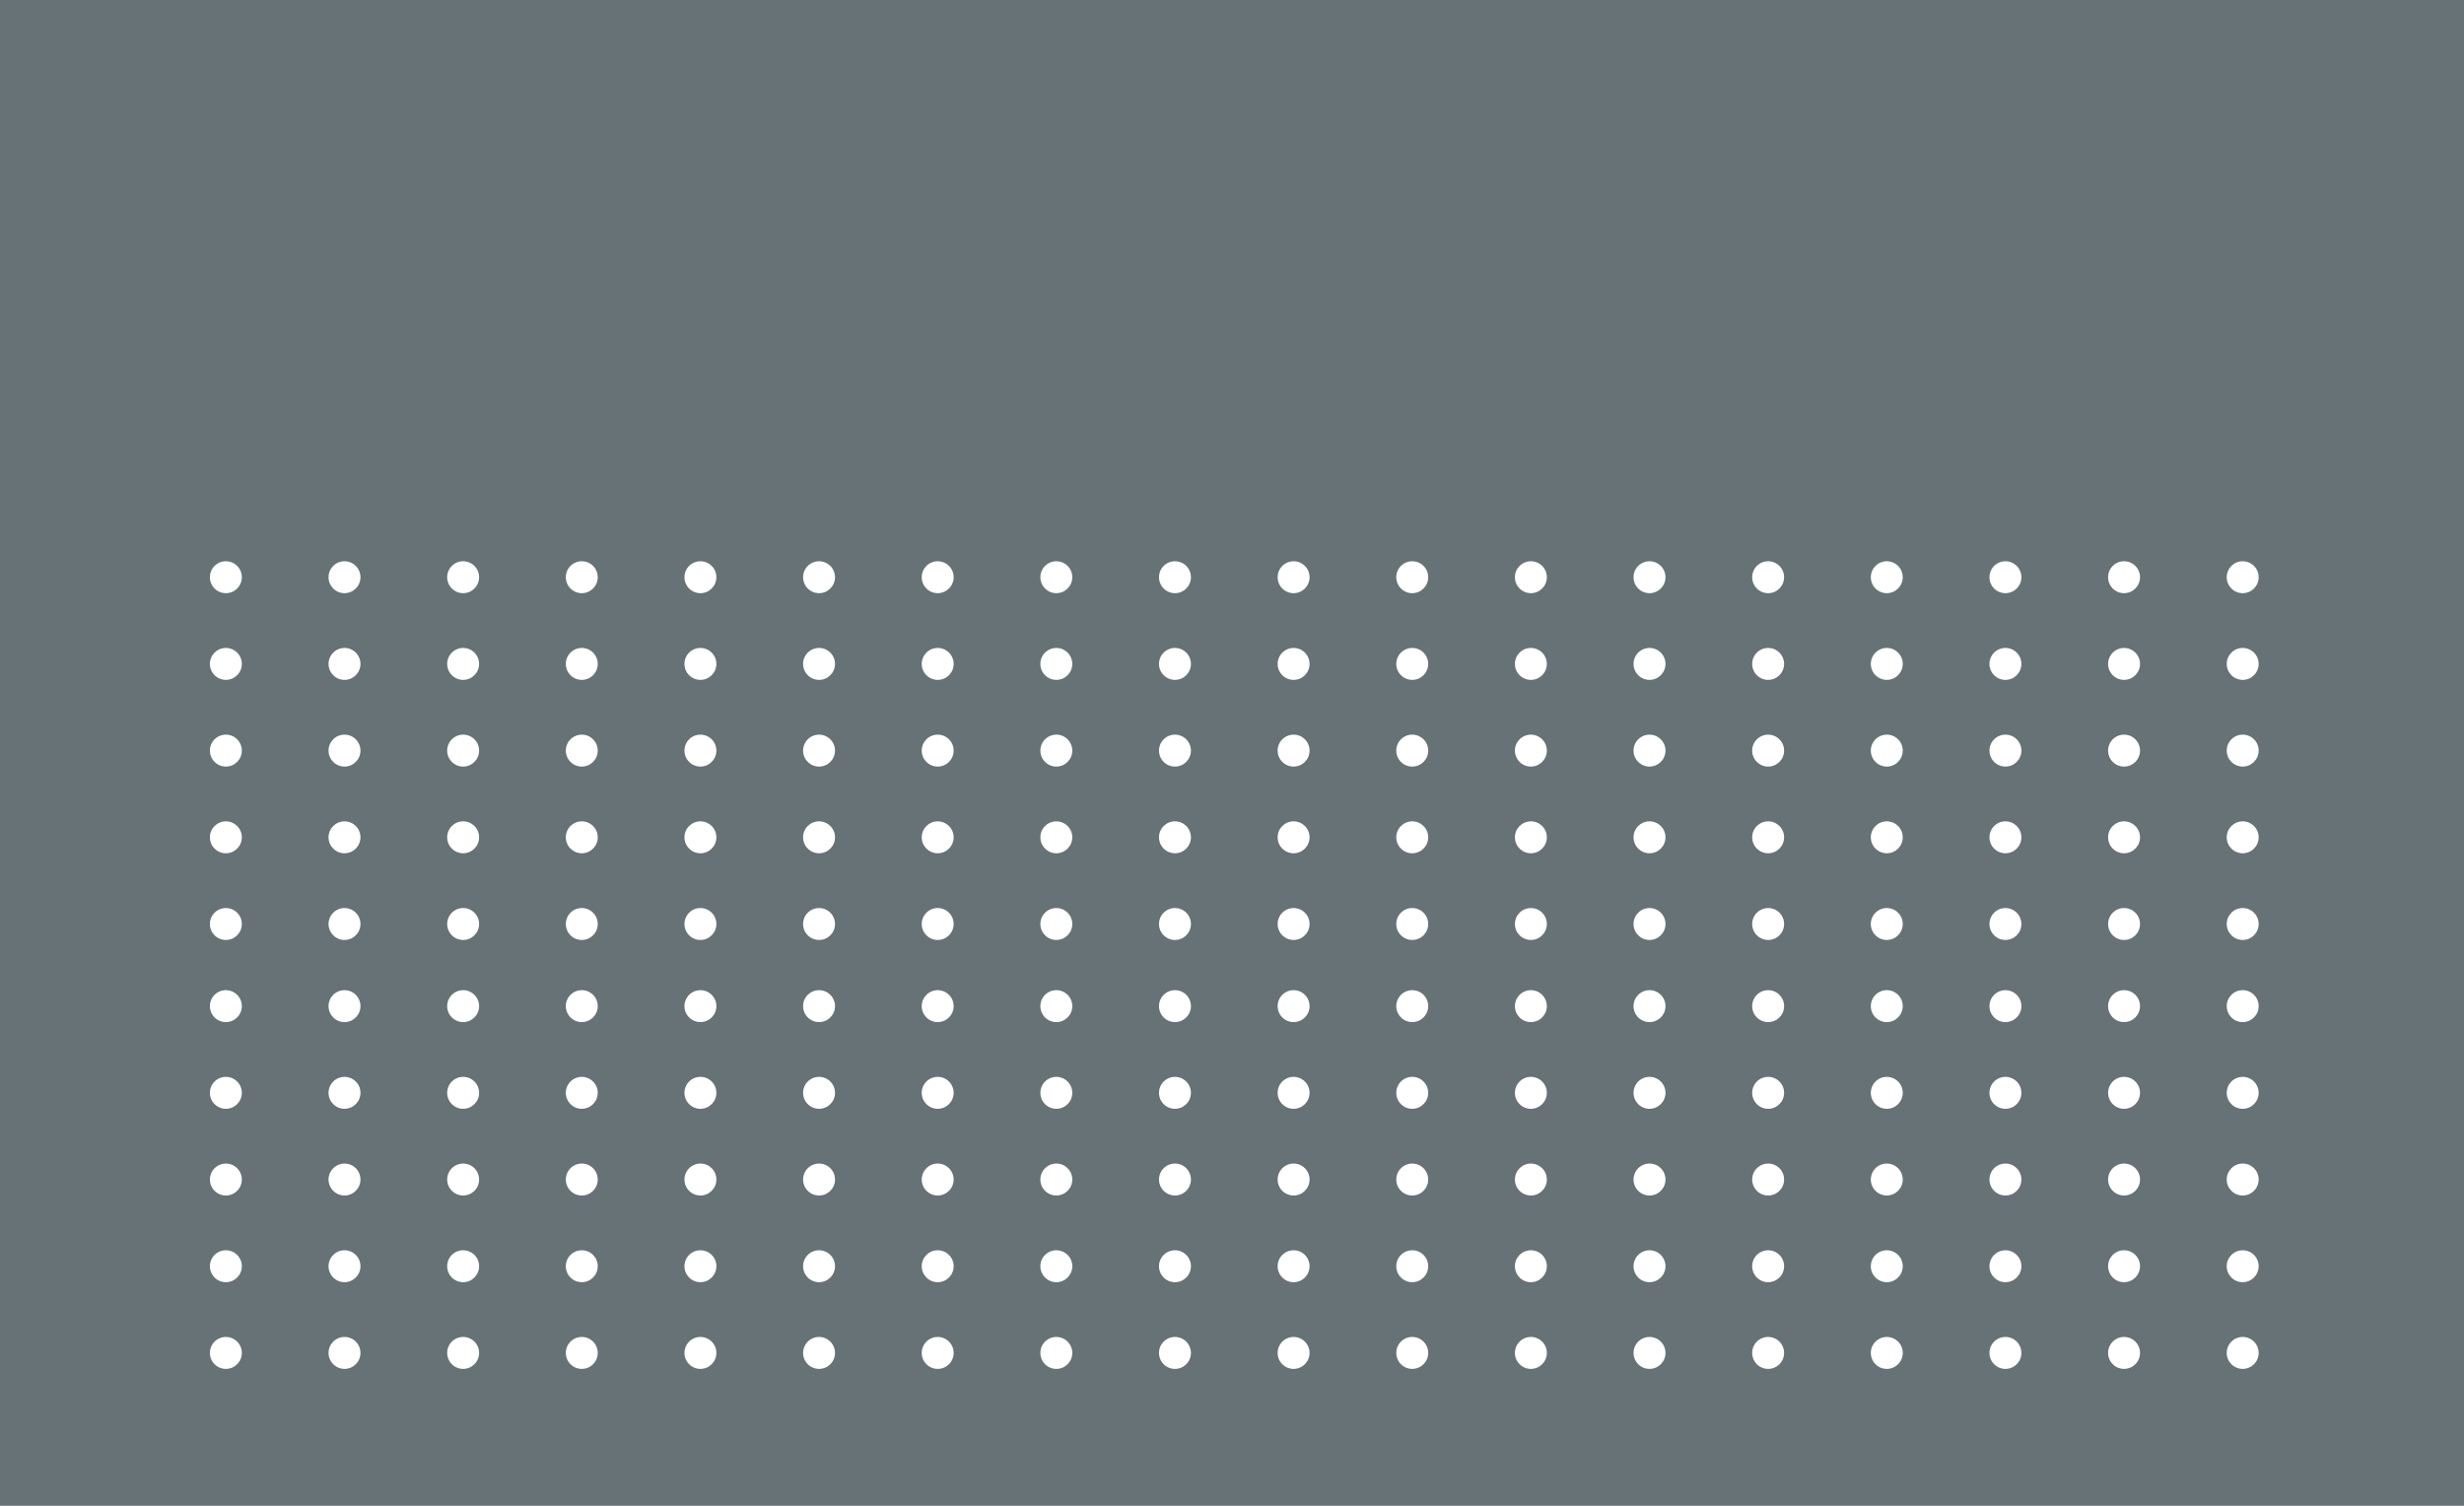 <svg width="540" height="330" viewBox="0 0 540 330" fill="none" xmlns="http://www.w3.org/2000/svg">
<rect width="540" height="330" fill="#667275"/>
<circle cx="49.5" cy="126.5" r="3.5" fill="white"/>
<circle cx="49.5" cy="220.5" r="3.5" fill="white"/>
<circle cx="49.5" cy="145.5" r="3.5" fill="white"/>
<circle cx="49.5" cy="239.5" r="3.5" fill="white"/>
<circle cx="49.5" cy="164.5" r="3.5" fill="white"/>
<circle cx="49.5" cy="258.5" r="3.5" fill="white"/>
<circle cx="49.5" cy="183.5" r="3.5" fill="white"/>
<circle cx="49.5" cy="277.5" r="3.5" fill="white"/>
<circle cx="49.5" cy="202.5" r="3.5" fill="white"/>
<circle cx="49.5" cy="296.5" r="3.5" fill="white"/>
<circle cx="75.5" cy="126.5" r="3.5" fill="white"/>
<circle cx="75.5" cy="220.5" r="3.5" fill="white"/>
<circle cx="75.5" cy="145.5" r="3.5" fill="white"/>
<circle cx="75.5" cy="239.5" r="3.5" fill="white"/>
<circle cx="75.5" cy="164.5" r="3.5" fill="white"/>
<circle cx="75.5" cy="258.5" r="3.5" fill="white"/>
<circle cx="75.5" cy="183.5" r="3.5" fill="white"/>
<circle cx="75.5" cy="277.5" r="3.5" fill="white"/>
<circle cx="75.5" cy="202.5" r="3.5" fill="white"/>
<circle cx="75.5" cy="296.5" r="3.5" fill="white"/>
<circle cx="101.5" cy="126.5" r="3.5" fill="white"/>
<circle cx="101.5" cy="220.5" r="3.5" fill="white"/>
<circle cx="101.5" cy="145.5" r="3.5" fill="white"/>
<circle cx="101.5" cy="239.5" r="3.5" fill="white"/>
<circle cx="101.5" cy="164.5" r="3.5" fill="white"/>
<circle cx="101.5" cy="258.5" r="3.5" fill="white"/>
<circle cx="101.5" cy="183.5" r="3.5" fill="white"/>
<circle cx="101.5" cy="277.5" r="3.5" fill="white"/>
<circle cx="101.5" cy="202.5" r="3.5" fill="white"/>
<circle cx="101.5" cy="296.5" r="3.5" fill="white"/>
<circle cx="127.5" cy="126.5" r="3.5" fill="white"/>
<circle cx="127.5" cy="220.5" r="3.5" fill="white"/>
<circle cx="127.5" cy="145.5" r="3.5" fill="white"/>
<circle cx="127.5" cy="239.5" r="3.5" fill="white"/>
<circle cx="127.5" cy="164.5" r="3.5" fill="white"/>
<circle cx="127.5" cy="258.5" r="3.5" fill="white"/>
<circle cx="127.5" cy="183.5" r="3.5" fill="white"/>
<circle cx="127.5" cy="277.5" r="3.5" fill="white"/>
<circle cx="127.5" cy="202.5" r="3.5" fill="white"/>
<circle cx="127.5" cy="296.5" r="3.5" fill="white"/>
<circle cx="153.5" cy="126.5" r="3.5" fill="white"/>
<circle cx="153.5" cy="220.5" r="3.5" fill="white"/>
<circle cx="153.5" cy="145.5" r="3.5" fill="white"/>
<circle cx="153.5" cy="239.5" r="3.5" fill="white"/>
<circle cx="153.5" cy="164.5" r="3.5" fill="white"/>
<circle cx="153.5" cy="258.5" r="3.5" fill="white"/>
<circle cx="153.5" cy="183.5" r="3.5" fill="white"/>
<circle cx="153.5" cy="277.5" r="3.5" fill="white"/>
<circle cx="153.5" cy="202.5" r="3.5" fill="white"/>
<circle cx="153.5" cy="296.5" r="3.5" fill="white"/>
<circle cx="179.5" cy="126.5" r="3.5" fill="white"/>
<circle cx="179.5" cy="220.5" r="3.5" fill="white"/>
<circle cx="179.5" cy="145.5" r="3.5" fill="white"/>
<circle cx="179.5" cy="239.5" r="3.5" fill="white"/>
<circle cx="179.5" cy="164.5" r="3.5" fill="white"/>
<circle cx="179.5" cy="258.5" r="3.5" fill="white"/>
<circle cx="179.5" cy="183.5" r="3.5" fill="white"/>
<circle cx="179.5" cy="277.5" r="3.5" fill="white"/>
<circle cx="179.5" cy="202.5" r="3.5" fill="white"/>
<circle cx="179.5" cy="296.5" r="3.5" fill="white"/>
<circle cx="205.5" cy="126.5" r="3.5" fill="white"/>
<circle cx="205.5" cy="220.5" r="3.5" fill="white"/>
<circle cx="205.5" cy="145.5" r="3.5" fill="white"/>
<circle cx="205.5" cy="239.5" r="3.5" fill="white"/>
<circle cx="205.5" cy="164.5" r="3.5" fill="white"/>
<circle cx="205.5" cy="258.5" r="3.5" fill="white"/>
<circle cx="205.5" cy="183.5" r="3.5" fill="white"/>
<circle cx="205.5" cy="277.5" r="3.5" fill="white"/>
<circle cx="205.5" cy="202.5" r="3.5" fill="white"/>
<circle cx="205.5" cy="296.5" r="3.5" fill="white"/>
<circle cx="231.5" cy="126.5" r="3.5" fill="white"/>
<circle cx="231.5" cy="220.5" r="3.5" fill="white"/>
<circle cx="231.5" cy="145.5" r="3.5" fill="white"/>
<circle cx="231.5" cy="239.5" r="3.5" fill="white"/>
<circle cx="231.5" cy="164.5" r="3.5" fill="white"/>
<circle cx="231.5" cy="258.5" r="3.5" fill="white"/>
<circle cx="231.5" cy="183.5" r="3.5" fill="white"/>
<circle cx="231.5" cy="277.5" r="3.5" fill="white"/>
<circle cx="231.5" cy="202.5" r="3.5" fill="white"/>
<circle cx="231.5" cy="296.5" r="3.5" fill="white"/>
<circle cx="257.5" cy="126.5" r="3.5" fill="white"/>
<circle cx="257.5" cy="220.5" r="3.5" fill="white"/>
<circle cx="257.5" cy="145.5" r="3.5" fill="white"/>
<circle cx="257.5" cy="239.5" r="3.5" fill="white"/>
<circle cx="257.5" cy="164.5" r="3.5" fill="white"/>
<circle cx="257.5" cy="258.5" r="3.5" fill="white"/>
<circle cx="257.5" cy="183.5" r="3.5" fill="white"/>
<circle cx="257.5" cy="277.5" r="3.5" fill="white"/>
<circle cx="257.5" cy="202.5" r="3.5" fill="white"/>
<circle cx="257.5" cy="296.5" r="3.5" fill="white"/>
<circle cx="283.5" cy="126.5" r="3.5" fill="white"/>
<circle cx="283.5" cy="220.5" r="3.5" fill="white"/>
<circle cx="283.5" cy="145.5" r="3.5" fill="white"/>
<circle cx="283.5" cy="239.5" r="3.5" fill="white"/>
<circle cx="283.5" cy="164.5" r="3.5" fill="white"/>
<circle cx="283.5" cy="258.5" r="3.5" fill="white"/>
<circle cx="283.5" cy="183.5" r="3.5" fill="white"/>
<circle cx="283.5" cy="277.5" r="3.5" fill="white"/>
<circle cx="283.5" cy="202.5" r="3.5" fill="white"/>
<circle cx="283.5" cy="296.5" r="3.5" fill="white"/>
<circle cx="309.5" cy="126.5" r="3.5" fill="white"/>
<circle cx="309.5" cy="220.5" r="3.5" fill="white"/>
<circle cx="309.5" cy="145.5" r="3.5" fill="white"/>
<circle cx="309.5" cy="239.5" r="3.5" fill="white"/>
<circle cx="309.5" cy="164.5" r="3.5" fill="white"/>
<circle cx="309.5" cy="258.5" r="3.5" fill="white"/>
<circle cx="309.5" cy="183.5" r="3.5" fill="white"/>
<circle cx="309.5" cy="277.5" r="3.5" fill="white"/>
<circle cx="309.5" cy="202.5" r="3.5" fill="white"/>
<circle cx="309.5" cy="296.5" r="3.5" fill="white"/>
<circle cx="335.5" cy="126.5" r="3.5" fill="white"/>
<circle cx="335.5" cy="220.5" r="3.5" fill="white"/>
<circle cx="335.5" cy="145.5" r="3.5" fill="white"/>
<circle cx="335.5" cy="239.5" r="3.5" fill="white"/>
<circle cx="335.5" cy="164.5" r="3.5" fill="white"/>
<circle cx="335.5" cy="258.5" r="3.5" fill="white"/>
<circle cx="335.5" cy="183.5" r="3.5" fill="white"/>
<circle cx="335.5" cy="277.5" r="3.5" fill="white"/>
<circle cx="335.5" cy="202.5" r="3.5" fill="white"/>
<circle cx="335.5" cy="296.5" r="3.5" fill="white"/>
<circle cx="361.5" cy="126.5" r="3.5" fill="white"/>
<circle cx="361.5" cy="220.5" r="3.5" fill="white"/>
<circle cx="361.5" cy="145.5" r="3.5" fill="white"/>
<circle cx="361.5" cy="239.5" r="3.5" fill="white"/>
<circle cx="361.5" cy="164.5" r="3.5" fill="white"/>
<circle cx="361.5" cy="258.5" r="3.5" fill="white"/>
<circle cx="361.5" cy="183.5" r="3.5" fill="white"/>
<circle cx="361.5" cy="277.5" r="3.5" fill="white"/>
<circle cx="361.5" cy="202.5" r="3.5" fill="white"/>
<circle cx="361.5" cy="296.5" r="3.5" fill="white"/>
<circle cx="387.5" cy="126.5" r="3.5" fill="white"/>
<circle cx="387.5" cy="220.5" r="3.5" fill="white"/>
<circle cx="387.5" cy="145.5" r="3.5" fill="white"/>
<circle cx="387.5" cy="239.5" r="3.5" fill="white"/>
<circle cx="387.5" cy="164.5" r="3.5" fill="white"/>
<circle cx="387.5" cy="258.5" r="3.5" fill="white"/>
<circle cx="387.5" cy="183.5" r="3.5" fill="white"/>
<circle cx="387.5" cy="277.5" r="3.5" fill="white"/>
<circle cx="387.5" cy="202.5" r="3.5" fill="white"/>
<circle cx="387.5" cy="296.5" r="3.5" fill="white"/>
<circle cx="413.5" cy="126.5" r="3.5" fill="white"/>
<circle cx="413.5" cy="220.5" r="3.5" fill="white"/>
<circle cx="413.5" cy="145.5" r="3.5" fill="white"/>
<circle cx="413.5" cy="239.5" r="3.5" fill="white"/>
<circle cx="413.5" cy="164.5" r="3.5" fill="white"/>
<circle cx="413.5" cy="258.5" r="3.5" fill="white"/>
<circle cx="413.5" cy="183.5" r="3.5" fill="white"/>
<circle cx="413.5" cy="277.5" r="3.5" fill="white"/>
<circle cx="413.5" cy="202.5" r="3.5" fill="white"/>
<circle cx="413.5" cy="296.5" r="3.5" fill="white"/>
<circle cx="439.5" cy="126.5" r="3.5" fill="white"/>
<circle cx="439.5" cy="220.5" r="3.5" fill="white"/>
<circle cx="439.5" cy="145.5" r="3.5" fill="white"/>
<circle cx="439.5" cy="239.5" r="3.5" fill="white"/>
<circle cx="439.5" cy="164.5" r="3.5" fill="white"/>
<circle cx="439.5" cy="258.5" r="3.5" fill="white"/>
<circle cx="439.5" cy="183.5" r="3.5" fill="white"/>
<circle cx="439.5" cy="277.5" r="3.5" fill="white"/>
<circle cx="439.5" cy="202.5" r="3.5" fill="white"/>
<circle cx="439.5" cy="296.5" r="3.5" fill="white"/>
<circle cx="465.5" cy="126.5" r="3.5" fill="white"/>
<circle cx="465.5" cy="220.5" r="3.5" fill="white"/>
<circle cx="465.5" cy="145.5" r="3.5" fill="white"/>
<circle cx="465.5" cy="239.5" r="3.5" fill="white"/>
<circle cx="465.5" cy="164.5" r="3.5" fill="white"/>
<circle cx="465.5" cy="258.5" r="3.5" fill="white"/>
<circle cx="465.5" cy="183.5" r="3.5" fill="white"/>
<circle cx="465.5" cy="277.5" r="3.5" fill="white"/>
<circle cx="465.5" cy="202.5" r="3.5" fill="white"/>
<circle cx="465.5" cy="296.5" r="3.5" fill="white"/>
<circle cx="491.5" cy="126.5" r="3.5" fill="white"/>
<circle cx="491.5" cy="220.5" r="3.5" fill="white"/>
<circle cx="491.5" cy="145.5" r="3.5" fill="white"/>
<circle cx="491.5" cy="239.5" r="3.5" fill="white"/>
<circle cx="491.5" cy="164.5" r="3.5" fill="white"/>
<circle cx="491.5" cy="258.5" r="3.5" fill="white"/>
<circle cx="491.5" cy="183.5" r="3.5" fill="white"/>
<circle cx="491.5" cy="277.5" r="3.5" fill="white"/>
<circle cx="491.5" cy="202.5" r="3.5" fill="white"/>
<circle cx="491.5" cy="296.5" r="3.5" fill="white"/>
</svg>
